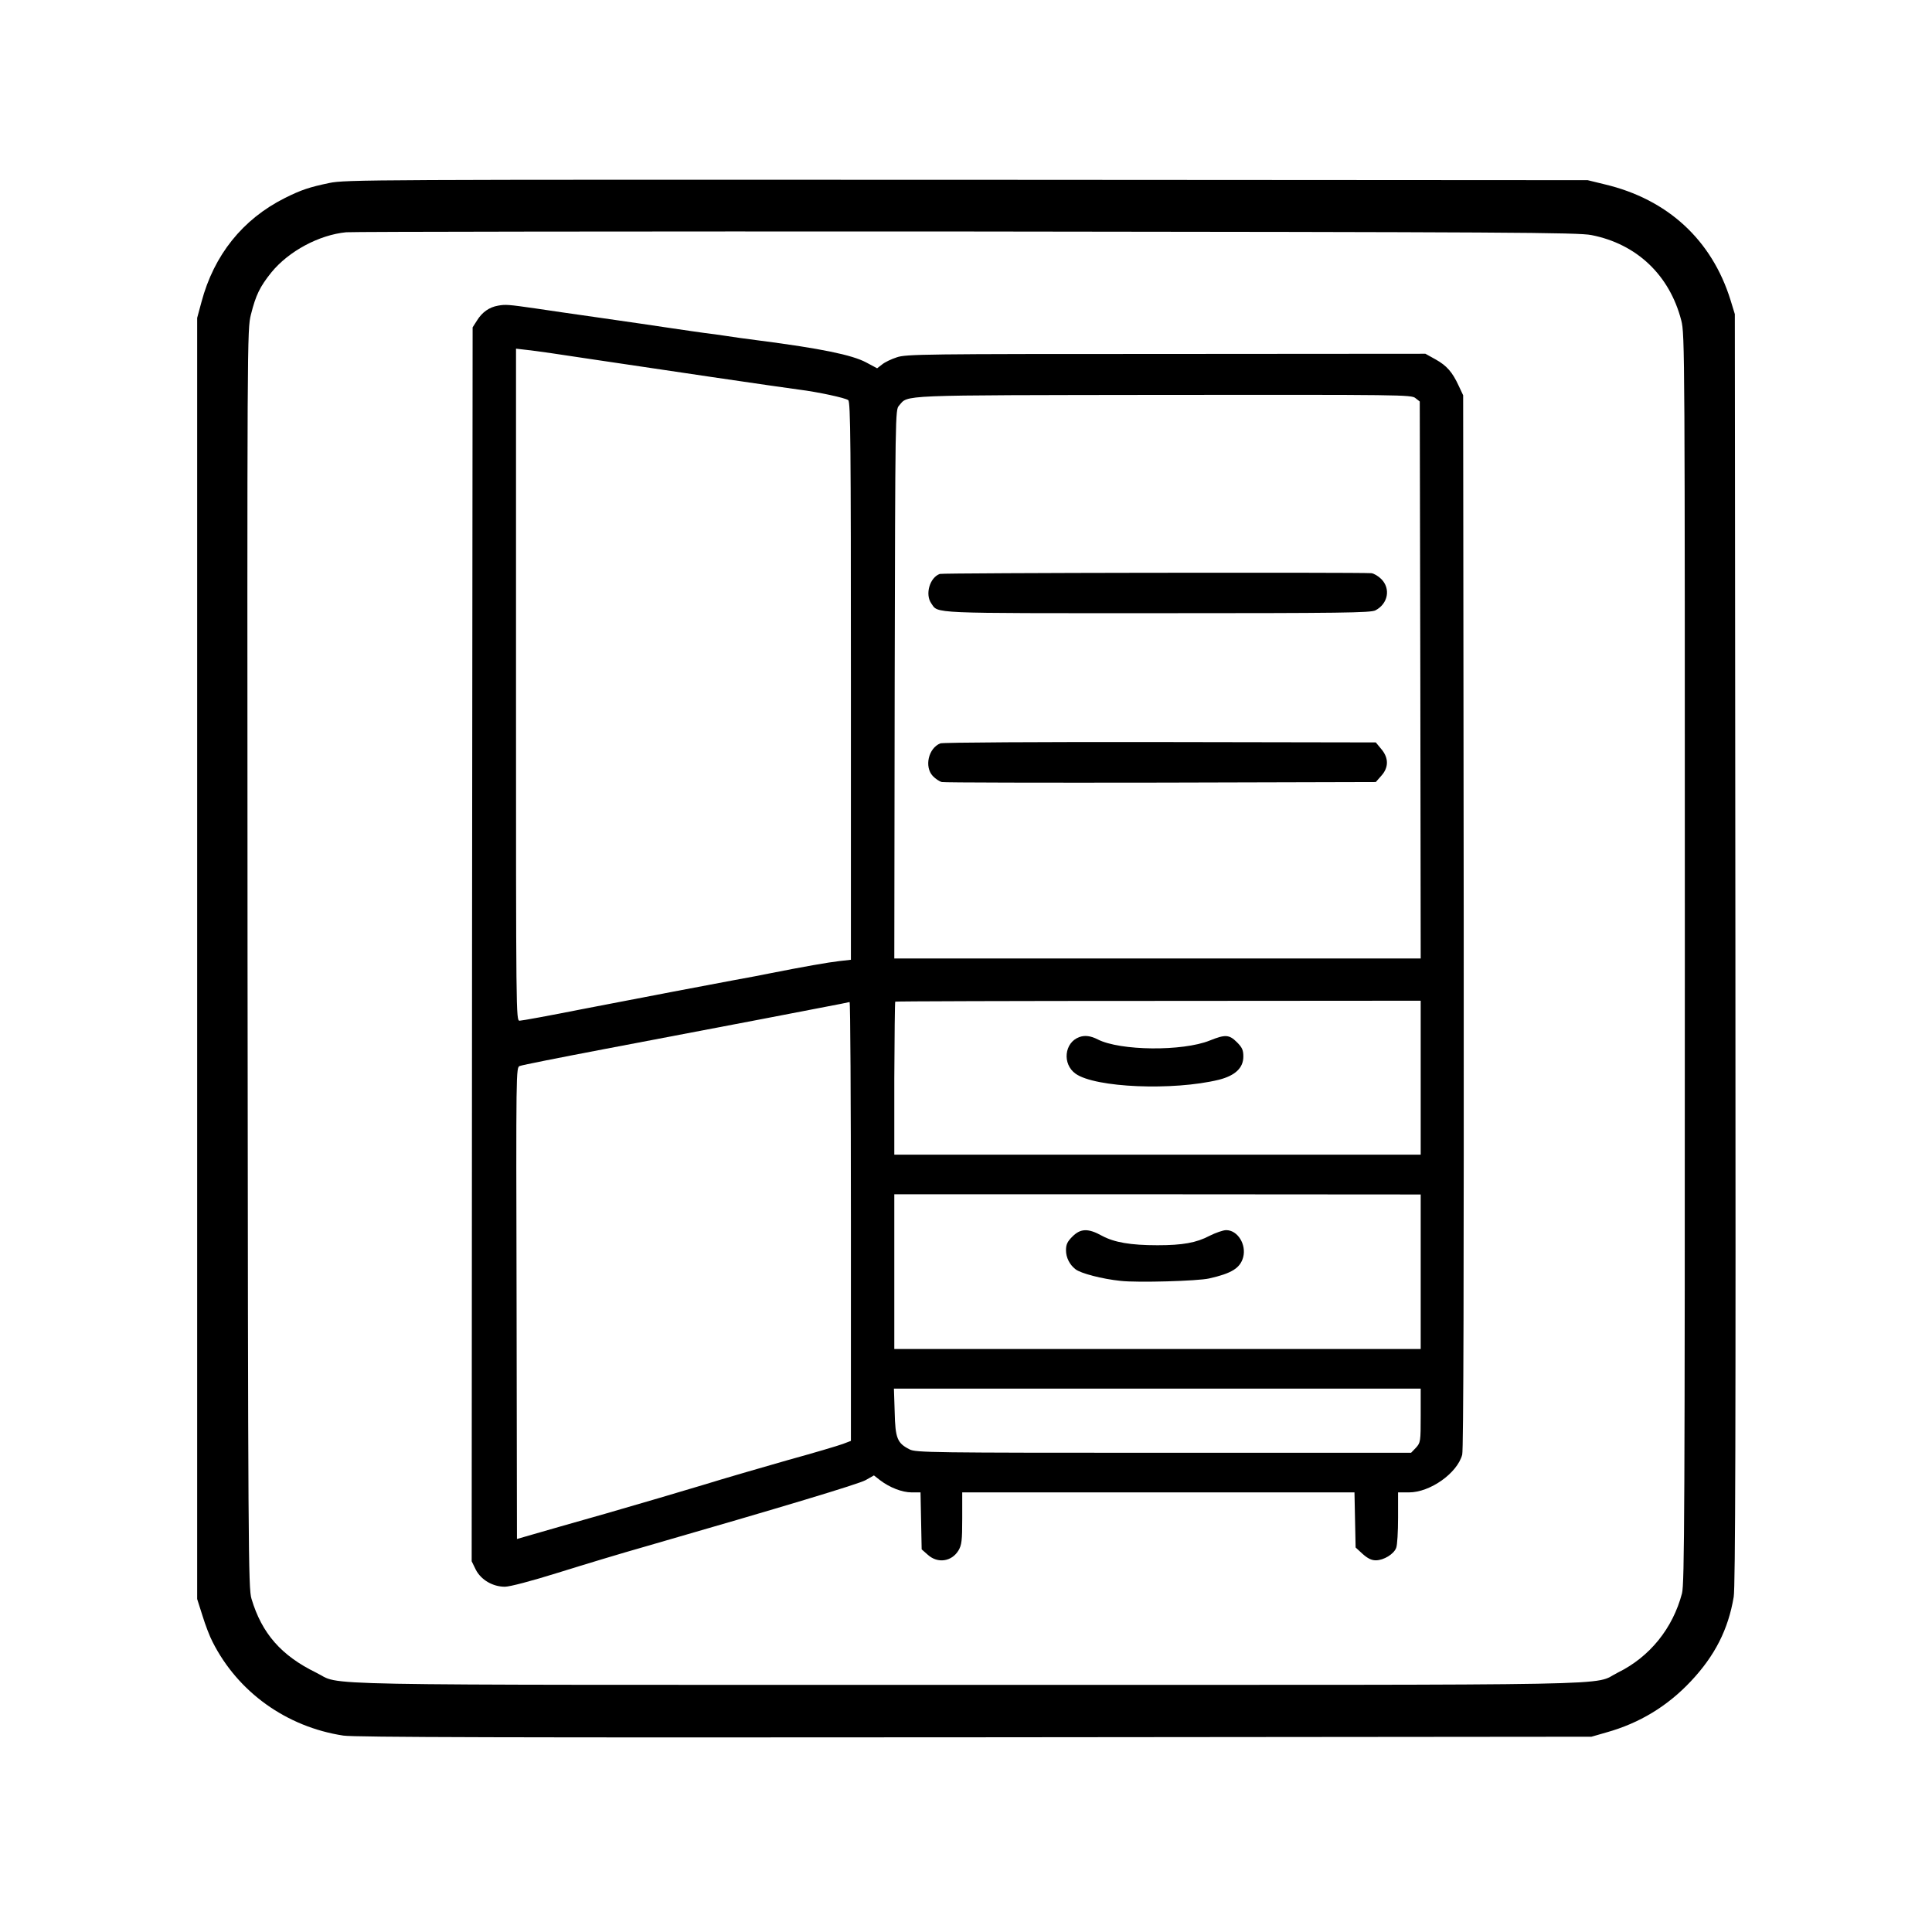 <?xml version="1.0" standalone="no"?>
<!DOCTYPE svg PUBLIC "-//W3C//DTD SVG 20010904//EN"
 "http://www.w3.org/TR/2001/REC-SVG-20010904/DTD/svg10.dtd">
<svg version="1.0" xmlns="http://www.w3.org/2000/svg"
 width="1024pt" height="1024pt" viewBox="0 0 1024 1024"
 preserveAspectRatio="xMidYMid meet">

<g transform="translate(0,1024) scale(0.1,-0.1)"
fill="#000000" stroke="none">
<path d="M1745 9270 c-105 -22 -148 -36 -236 -80 -223 -112 -375 -302 -441
-550 l-23 -85 0 -3395 0 -3395 28 -88 c15 -49 39 -112 54 -140 134 -265 391
-450 693 -496 56 -9 893 -11 3345 -9 l3270 3 80 23 c175 49 323 139 447 271
127 135 198 274 227 447 9 52 11 885 9 3434 l-3 3365 -23 75 c-99 318 -333
534 -667 613 l-90 22 -3290 2 c-3162 1 -3294 1 -3380 -17z m6690 -276 c240
-47 414 -212 476 -452 19 -74 19 -148 19 -3381 0 -2952 -2 -3313 -15 -3366
-49 -186 -171 -337 -340 -420 -143 -71 156 -65 -3448 -65 -3612 0 -3305 -6
-3452 65 -184 90 -287 207 -342 391 -17 56 -18 228 -21 3392 -2 3326 -2 3333
18 3415 26 103 47 147 109 224 92 112 252 198 396 212 33 3 1513 5 3290 4
2883 -3 3239 -5 3310 -19z"/>
<path d="M2640 8620 c-47 -8 -85 -35 -112 -79 l-23 -36 -3 -3270 -2 -3270 22
-45 c28 -54 90 -90 154 -90 26 0 140 30 281 74 131 41 339 104 463 139 728
210 1130 331 1168 352 l44 25 32 -25 c51 -39 117 -65 168 -65 l47 0 3 -151 3
-151 33 -29 c52 -47 126 -36 162 23 17 29 20 51 20 171 l0 137 1039 0 1040 0
3 -146 3 -146 37 -34 c27 -24 47 -34 70 -34 42 0 96 33 108 66 6 14 10 86 10
160 l0 134 58 0 c112 0 256 102 282 200 7 26 9 941 8 2827 l-3 2788 -23 49
c-34 74 -64 108 -123 141 l-54 30 -1375 -1 c-1282 0 -1379 -1 -1427 -18 -28
-9 -64 -26 -78 -38 l-26 -20 -58 31 c-75 40 -241 74 -566 116 -66 8 -147 20
-180 25 -33 5 -82 12 -110 15 -27 4 -108 15 -180 26 -71 11 -238 35 -370 54
-132 19 -288 41 -345 50 -146 21 -160 22 -200 15z m510 -286 c306 -46 998
-148 1085 -159 97 -12 247 -44 261 -56 12 -10 14 -238 14 -1489 l0 -1477 -62
-7 c-54 -6 -192 -30 -373 -66 -27 -6 -113 -22 -190 -36 -177 -33 -407 -77
-801 -153 -171 -34 -319 -61 -330 -61 -19 0 -19 27 -19 1781 l0 1781 60 -7
c33 -3 193 -26 355 -51z m4352 -204 l23 -18 3 -1476 2 -1476 -1395 0 -1395 0
2 1454 c3 1438 3 1454 23 1476 51 58 -27 55 1403 57 1258 1 1313 1 1334 -17z
m28 -3602 l0 -408 -1395 0 -1395 0 0 404 c1 222 3 405 5 407 2 2 629 4 1394 4
l1391 1 0 -408z m-3020 -762 l0 -1163 -42 -16 c-24 -9 -155 -48 -293 -86 -137
-39 -340 -98 -450 -132 -110 -33 -339 -101 -510 -150 -170 -48 -347 -99 -392
-112 l-83 -24 -2 1250 c-3 1242 -3 1250 17 1257 11 5 214 45 450 90 590 112
1202 229 1250 239 22 5 43 9 48 10 4 1 7 -523 7 -1163z m3020 -267 l0 -409
-1395 0 -1395 0 0 410 0 410 1395 0 1395 -1 0 -410z m0 -762 c0 -138 -1 -143
-25 -170 l-26 -27 -1312 0 c-1229 0 -1314 1 -1346 18 -65 33 -76 58 -79 198
l-4 124 1396 0 1396 0 0 -143z"/>
<path d="M4981 7198 c-53 -19 -79 -108 -45 -156 38 -55 -20 -52 1199 -52 979
0 1130 2 1155 15 67 35 82 115 31 166 -16 16 -40 30 -53 31 -72 5 -2272 2
-2287 -4z"/>
<path d="M4984 6300 c-63 -25 -86 -124 -40 -173 13 -14 35 -29 48 -32 12 -3
535 -4 1161 -3 l1139 3 29 33 c40 44 40 95 0 142 l-29 35 -1143 2 c-629 1
-1154 -2 -1165 -7z"/>
<path d="M5720 4743 c-79 -29 -91 -143 -19 -194 104 -74 516 -91 759 -32 87
22 130 63 130 123 0 34 -6 48 -34 76 -41 41 -62 42 -144 9 -144 -58 -475 -55
-594 6 -37 19 -69 23 -98 12z"/>
<path d="M5684 3686 c-27 -27 -34 -42 -34 -73 0 -38 19 -76 50 -100 27 -22
142 -52 240 -62 89 -10 409 -1 469 13 120 27 164 55 180 112 18 68 -29 144
-90 144 -16 0 -56 -14 -88 -30 -70 -37 -143 -50 -276 -50 -143 0 -229 15 -294
50 -74 41 -114 39 -157 -4z"/>
</g>
</svg>
